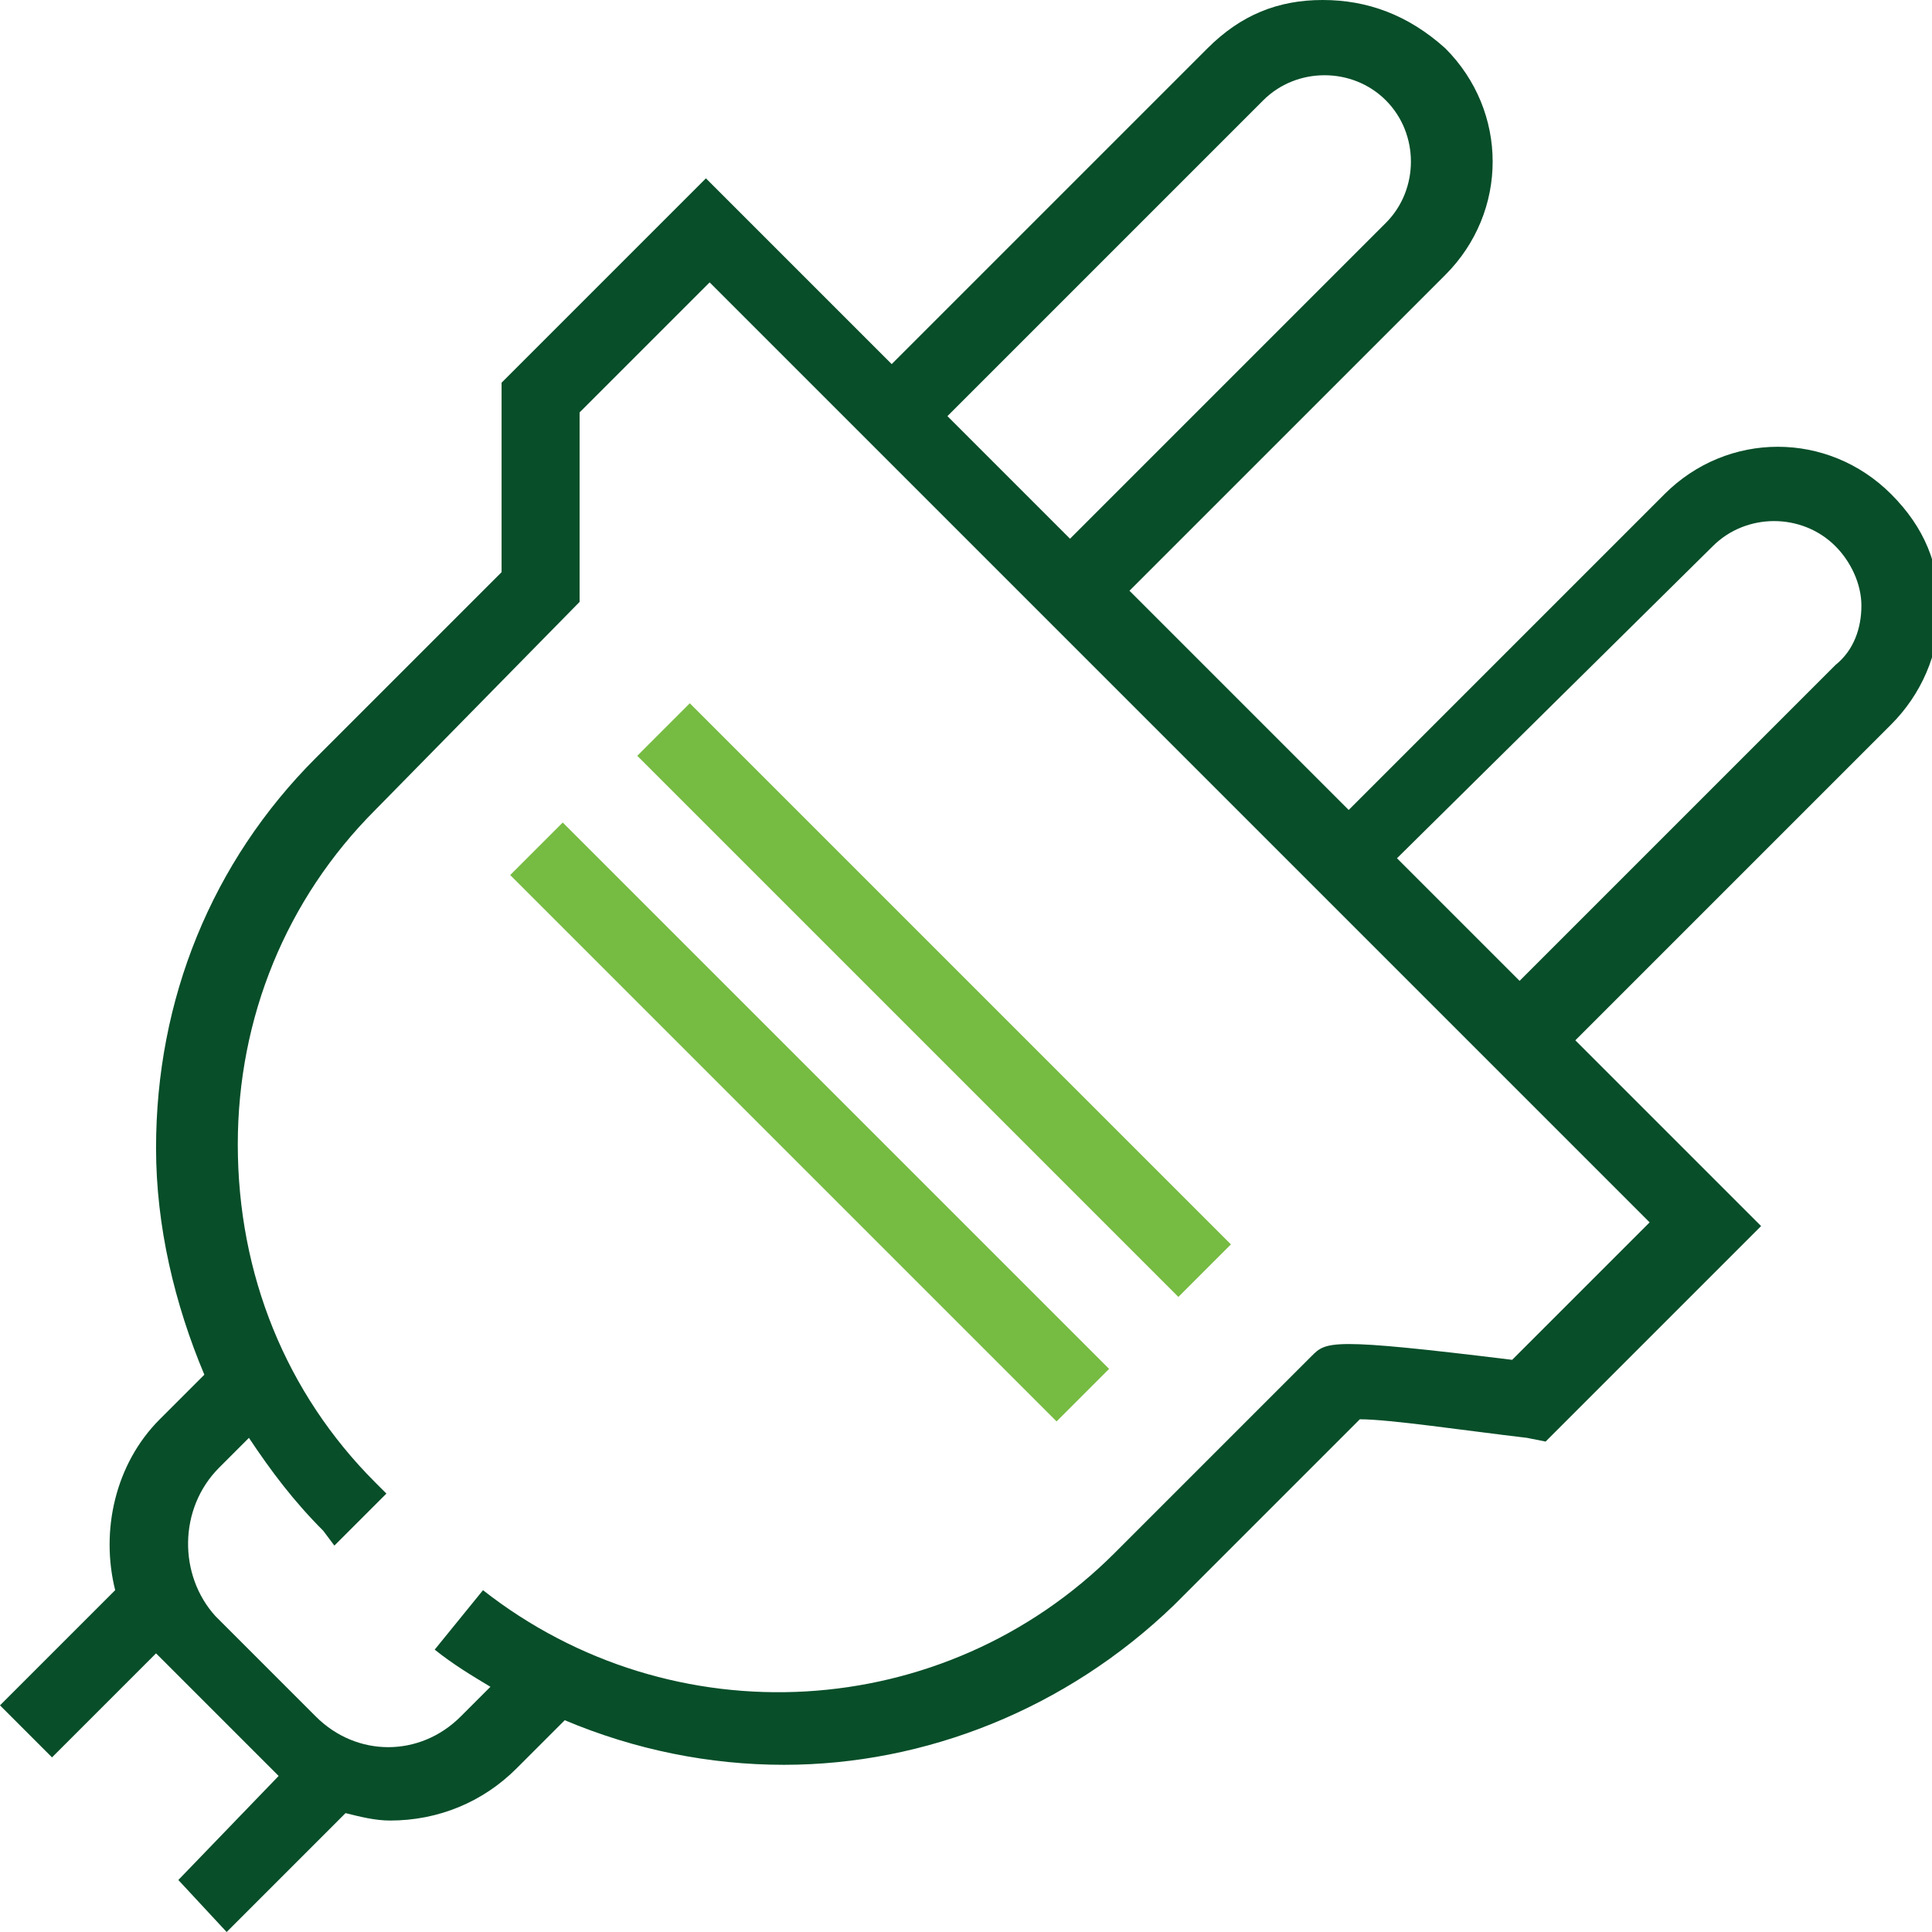 <svg xmlns="http://www.w3.org/2000/svg" xmlns:xlink="http://www.w3.org/1999/xlink" id="Livello_1" x="0px" y="0px" viewBox="0 0 52 52" style="enable-background:new 0 0 52 52;" xml:space="preserve"><style type="text/css">	.st0{fill:#76BB42;}	.st1{clip-path:url(#SVGID_00000032642032911861195700000015906908760193875634_);fill:#074E29;}</style><rect x="24.1" y="16.6" transform="matrix(0.707 -0.707 0.707 0.707 -11.623 25.645)" class="st0" width="2" height="20.6"></rect><rect x="20.8" y="19.8" transform="matrix(0.707 -0.707 0.707 0.707 -14.972 24.259)" class="st0" width="2" height="20.8"></rect><g>	<defs>		<rect id="SVGID_1_" width="52" height="52"></rect>	</defs>	<clipPath id="SVGID_00000156577770248623685510000014560585701548483219_">		<use xlink:href="#SVGID_1_" style="overflow:visible;"></use>	</clipPath>	<path style="clip-path:url(#SVGID_00000156577770248623685510000014560585701548483219_);fill:#074E29;" d="M5.9,39.5l0.8-0.8  c0.6,0.9,1.2,1.7,2,2.5L9,41.6l1.4-1.4l-0.3-0.3c-2.4-2.4-3.7-5.6-3.7-9.1c0-3.4,1.3-6.6,3.7-9l5.5-5.6v-5.1l3.5-3.5l25.3,25.3  l-3.7,3.7c-4.9-0.6-5-0.5-5.4-0.1l-5.3,5.3c-4.6,4.6-11.9,5-17,1l-1.3,1.6c0.5,0.4,1,0.7,1.5,1l-0.8,0.8c-1.1,1.1-2.8,1.1-3.9,0  l-2.7-2.7C4.8,42.4,4.8,40.6,5.9,39.5 M34,2.7c0.9-0.9,2.4-0.9,3.3,0c0.9,0.9,0.9,2.4,0,3.3l-8.5,8.5l-3.3-3.3L34,2.7z M46.1,14.7  c0.9-0.9,2.4-0.9,3.3,0c0.4,0.4,0.7,1,0.7,1.6c0,0.6-0.2,1.2-0.7,1.6l-8.5,8.5l-3.3-3.3L46.1,14.7z M1.4,47.3l2.8-2.8  c0.1,0.1,0.2,0.2,0.3,0.3l2.7,2.7c0.1,0.1,0.2,0.2,0.3,0.3l-2.7,2.8L6.1,52l3.2-3.2c0.4,0.1,0.8,0.2,1.2,0.2c1.3,0,2.5-0.5,3.4-1.4  l1.3-1.3c1.9,0.8,3.9,1.2,5.9,1.2c3.8,0,7.6-1.5,10.5-4.3l5-5c0.8,0,2.8,0.3,4.5,0.5l0.5,0.1l5.8-5.8l-5-5l8.5-8.5  c0.8-0.8,1.3-1.9,1.3-3.1c0-1.2-0.4-2.2-1.3-3.1c-1.7-1.7-4.4-1.7-6.1,0l-8.5,8.5l-5.9-5.9l8.5-8.5c1.7-1.7,1.7-4.4,0-6.1  C37.9,0.4,36.8,0,35.6,0s-2.2,0.4-3.1,1.3l-8.5,8.5l-5-5l-5.5,5.5v5.1l-5,5c-2.8,2.8-4.3,6.5-4.3,10.5c0,2.1,0.5,4.2,1.3,6.1  l-1.2,1.2c-1.2,1.2-1.6,3-1.2,4.6L0,45.9L1.4,47.3z"></path></g></svg>